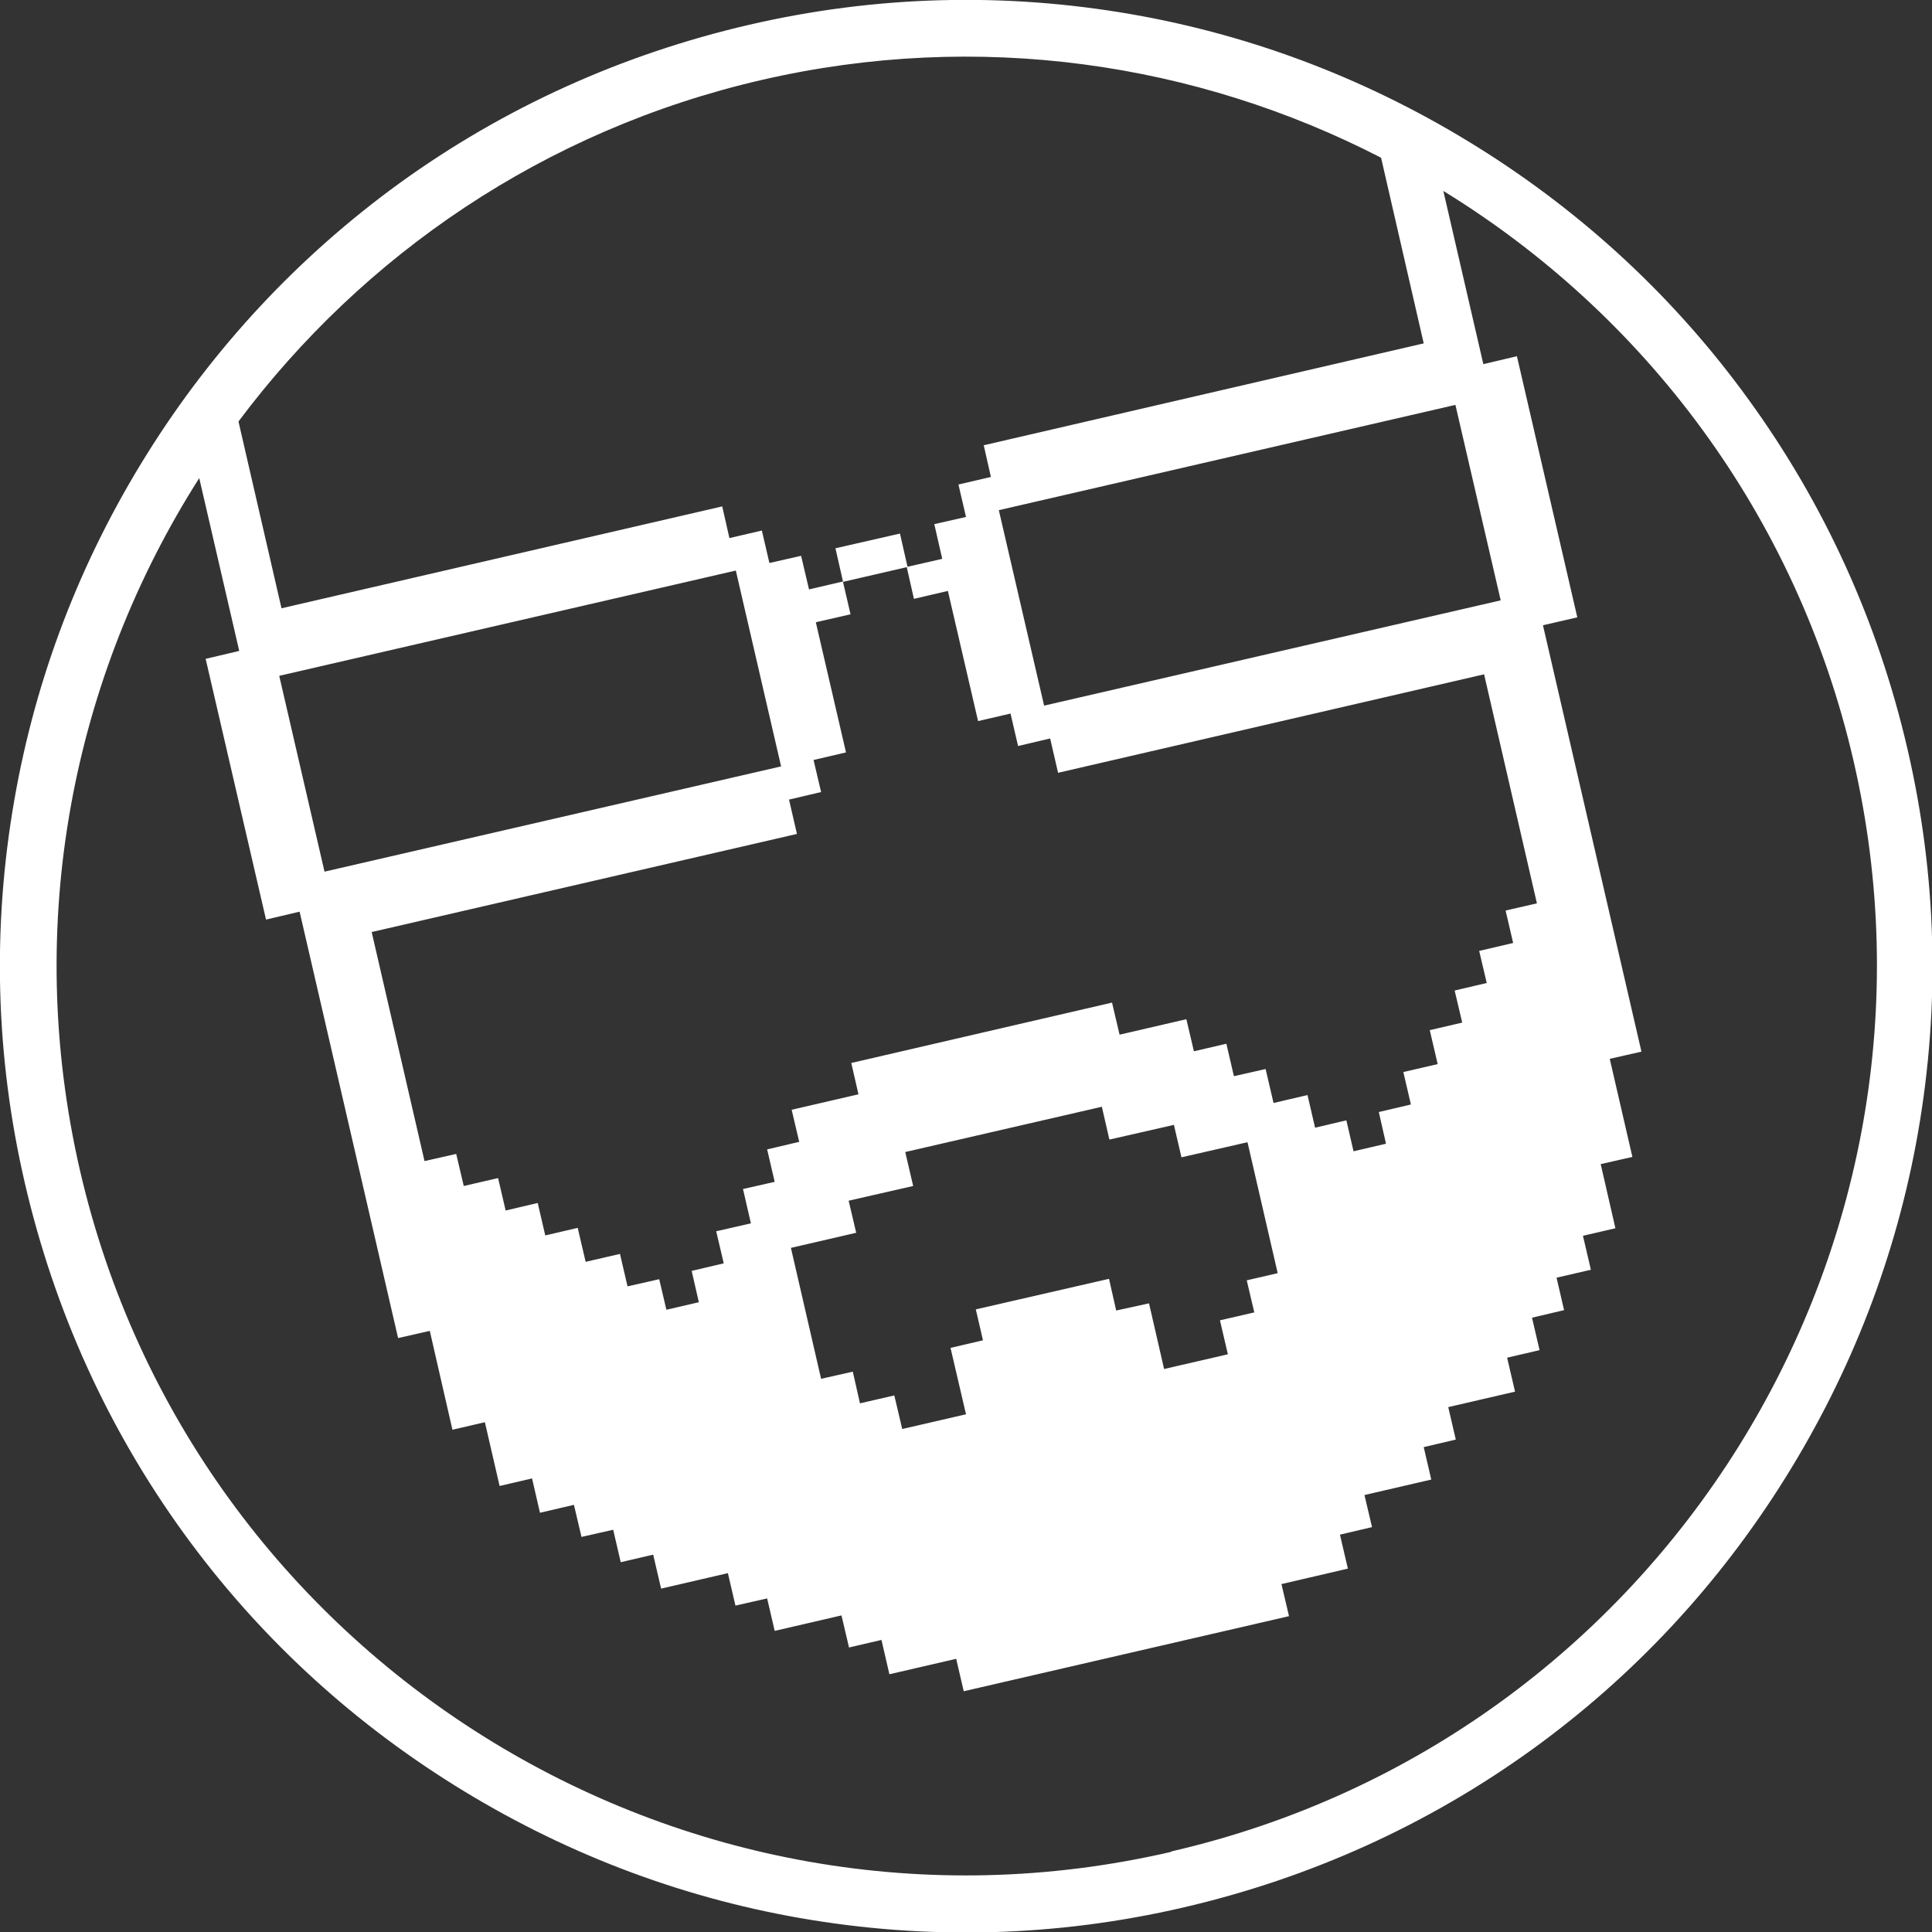 <?xml version="1.0" encoding="UTF-8"?>
<!-- Generator: Adobe Illustrator 27.3.1, SVG Export Plug-In . SVG Version: 6.00 Build 0)  -->
<svg xmlns="http://www.w3.org/2000/svg" xmlns:xlink="http://www.w3.org/1999/xlink" version="1.1" id="Ebene_1" x="0px" y="0px" viewBox="0 0 512 512" style="enable-background:new 0 0 512 512;" xml:space="preserve">
<rect x="0" y="0" width="512" height="512" fill="#333333" stroke="none"/>
<style type="text/css">
	.st0{fill:#FFFFFF;}
</style>
<g id="a">
</g>
<g id="b">
	<g id="c">
		<g>
			<polygon class="st0" points="230.9,177.3 230.9,177.3 230.9,177.3    "></polygon>
			<polygon class="st0" points="244,174.2 244,174.2 244,174.2    "></polygon>
			<path class="st0" d="M463.4,105.9c-19.4-26.8-43.6-49.3-71.8-66.9S332.6,9.5,300,3.8c-33.8-5.9-68-5-101.6,2.8     s-64.8,21.9-92.6,42C79.1,68,56.5,92.2,38.9,120.4S9.5,179.3,3.8,212c-5.9,33.8-5,68,2.8,101.6s21.9,64.8,42,92.6     c19.4,26.8,43.6,49.3,71.8,66.9c28.2,17.6,59,29.5,91.6,35.2c33.8,5.9,68,5,101.6-2.8c33.6-7.8,64.8-21.9,92.6-42     c26.8-19.4,49.3-43.6,66.9-71.8c17.6-28.2,29.5-59,35.2-91.6c5.9-33.8,5-68-2.8-101.6C497.7,164.8,483.5,133.6,463.4,105.9z      M348.5,298.8l-2-8.6l-9,2.1l-2.1-9l-8.4,1.9l-2-8.6l-8.6,2l-2-8.5l-17.7,4.1l-2-8.5l-69.1,16l1.9,8.3l-17.7,4.1l2,8.5l-8.5,2     l2,8.6l-8.4,1.9l2.1,9.1l-9.2,2.1l2,8.5l-8.5,2l1.9,8.3l-8.6,2l-1.9-8.1l-8.4,1.9l-2-8.6l-9.1,2.1l-2.1-9l-8.6,2l-2-8.6l-8.5,2     l-2-8.6l-9.1,2.1l-2-8.5l-8.4,1.9l-14-60.7l112.7-26l-2.1-9.1l8.5-2l-2-8.5l8.6-2l-8-34.5l9.2-2.1l-2-8.6l16.9-3.9l1.9,8.4l9-2.1     l8,34.5l8.6-2l2,8.6l8.5-2l2.1,9.1l112.9-26.1l14,60.7l-8.3,1.9l2,8.6l-9,2.1l2,8.5l-8.5,2l2,8.5l-8.6,2l2.1,9l-9.1,2.1l2,8.6     l-8.5,2l1.9,8.4l-8.6,2l-1.9-8.2l-8.5,2L348.5,298.8z M295.8,347.3l-1.9-8.4l-35.3,8.1l1.9,8.2l-8.6,2l4.1,17.6l-16.9,3.9     l-2.1-8.9l-9.1,2.1l-1.9-8.4l-8.4,1.9l-8-34.7l17.3-4l-2-8.5l17.1-3.9l-2.1-9l52.1-12l2,8.7l17.1-3.9l2,8.6l17.5-4l8,34.7     l-8.2,1.9l2,8.5l-9.1,2.1l2.1,9l-16.9,3.9l-4-17.4L295.8,347.3L295.8,347.3z M74,179.1l121-27.9l12,51.9L86,231L74,179.1     L74,179.1z M276.7,187l-12-51.8l121-27.9l12,51.8L276.7,187z M201.8,21.2C259.4,7.9,317.1,16.6,366,41.8L377.3,91L260.7,118     l1.9,8.4l-8.6,2l2,8.6l-8.4,1.9l2.1,9.2l-9.2,2.1l-2-8.8l-17.1,3.9l2,8.8l-9,2.1l-2.1-8.9l-8.4,1.9l-2-8.6l-8.6,2l-1.9-8.4     l-116.8,27l-11.4-49.5C96.2,67.6,144.2,34.5,201.8,21.2z M310.2,490.8c-129.5,29.9-259.1-51.1-289-180.6     c-15.1-65.5-1.9-130.9,31.6-183.5l10.6,45.8l-8.9,2.1l16,69.1l8.9-2.1l26.1,113l8.4-1.9l6,26.2l8.6-2l3.9,16.9l8.6-2l2.1,9.1     l9-2.1l2,8.5l8.4-1.9l2,8.6l8.6-2l2.1,9l17.7-4.1l2,8.6l8.4-1.9l2,8.6l17.7-4.1l2,8.5l8.6-2l2.1,9.1l17.7-4.1l2,8.6l86.2-19.9     l-2-8.5l17.6-4.1l-2.1-9l8.5-2l-2-8.5l17.7-4.1l-2-8.6l8.5-2l-2-8.6l17.7-4.1l-2.1-9l8.6-2l-2-8.6l8.5-2l-2-8.6l9.1-2.1l-2.1-9     l8.6-2l-3.9-17l8.4-1.9l-6-26l8.4-1.9l-26.1-113l9.1-2.1l-16-69.2l-8.9,2.1l-10.6-45.9c53.1,32.6,93.6,85.6,108.7,151     c29.9,129.5-51.1,259.1-180.6,289L310.2,490.8z"></path>
		</g>
	</g>
</g>
</svg>
